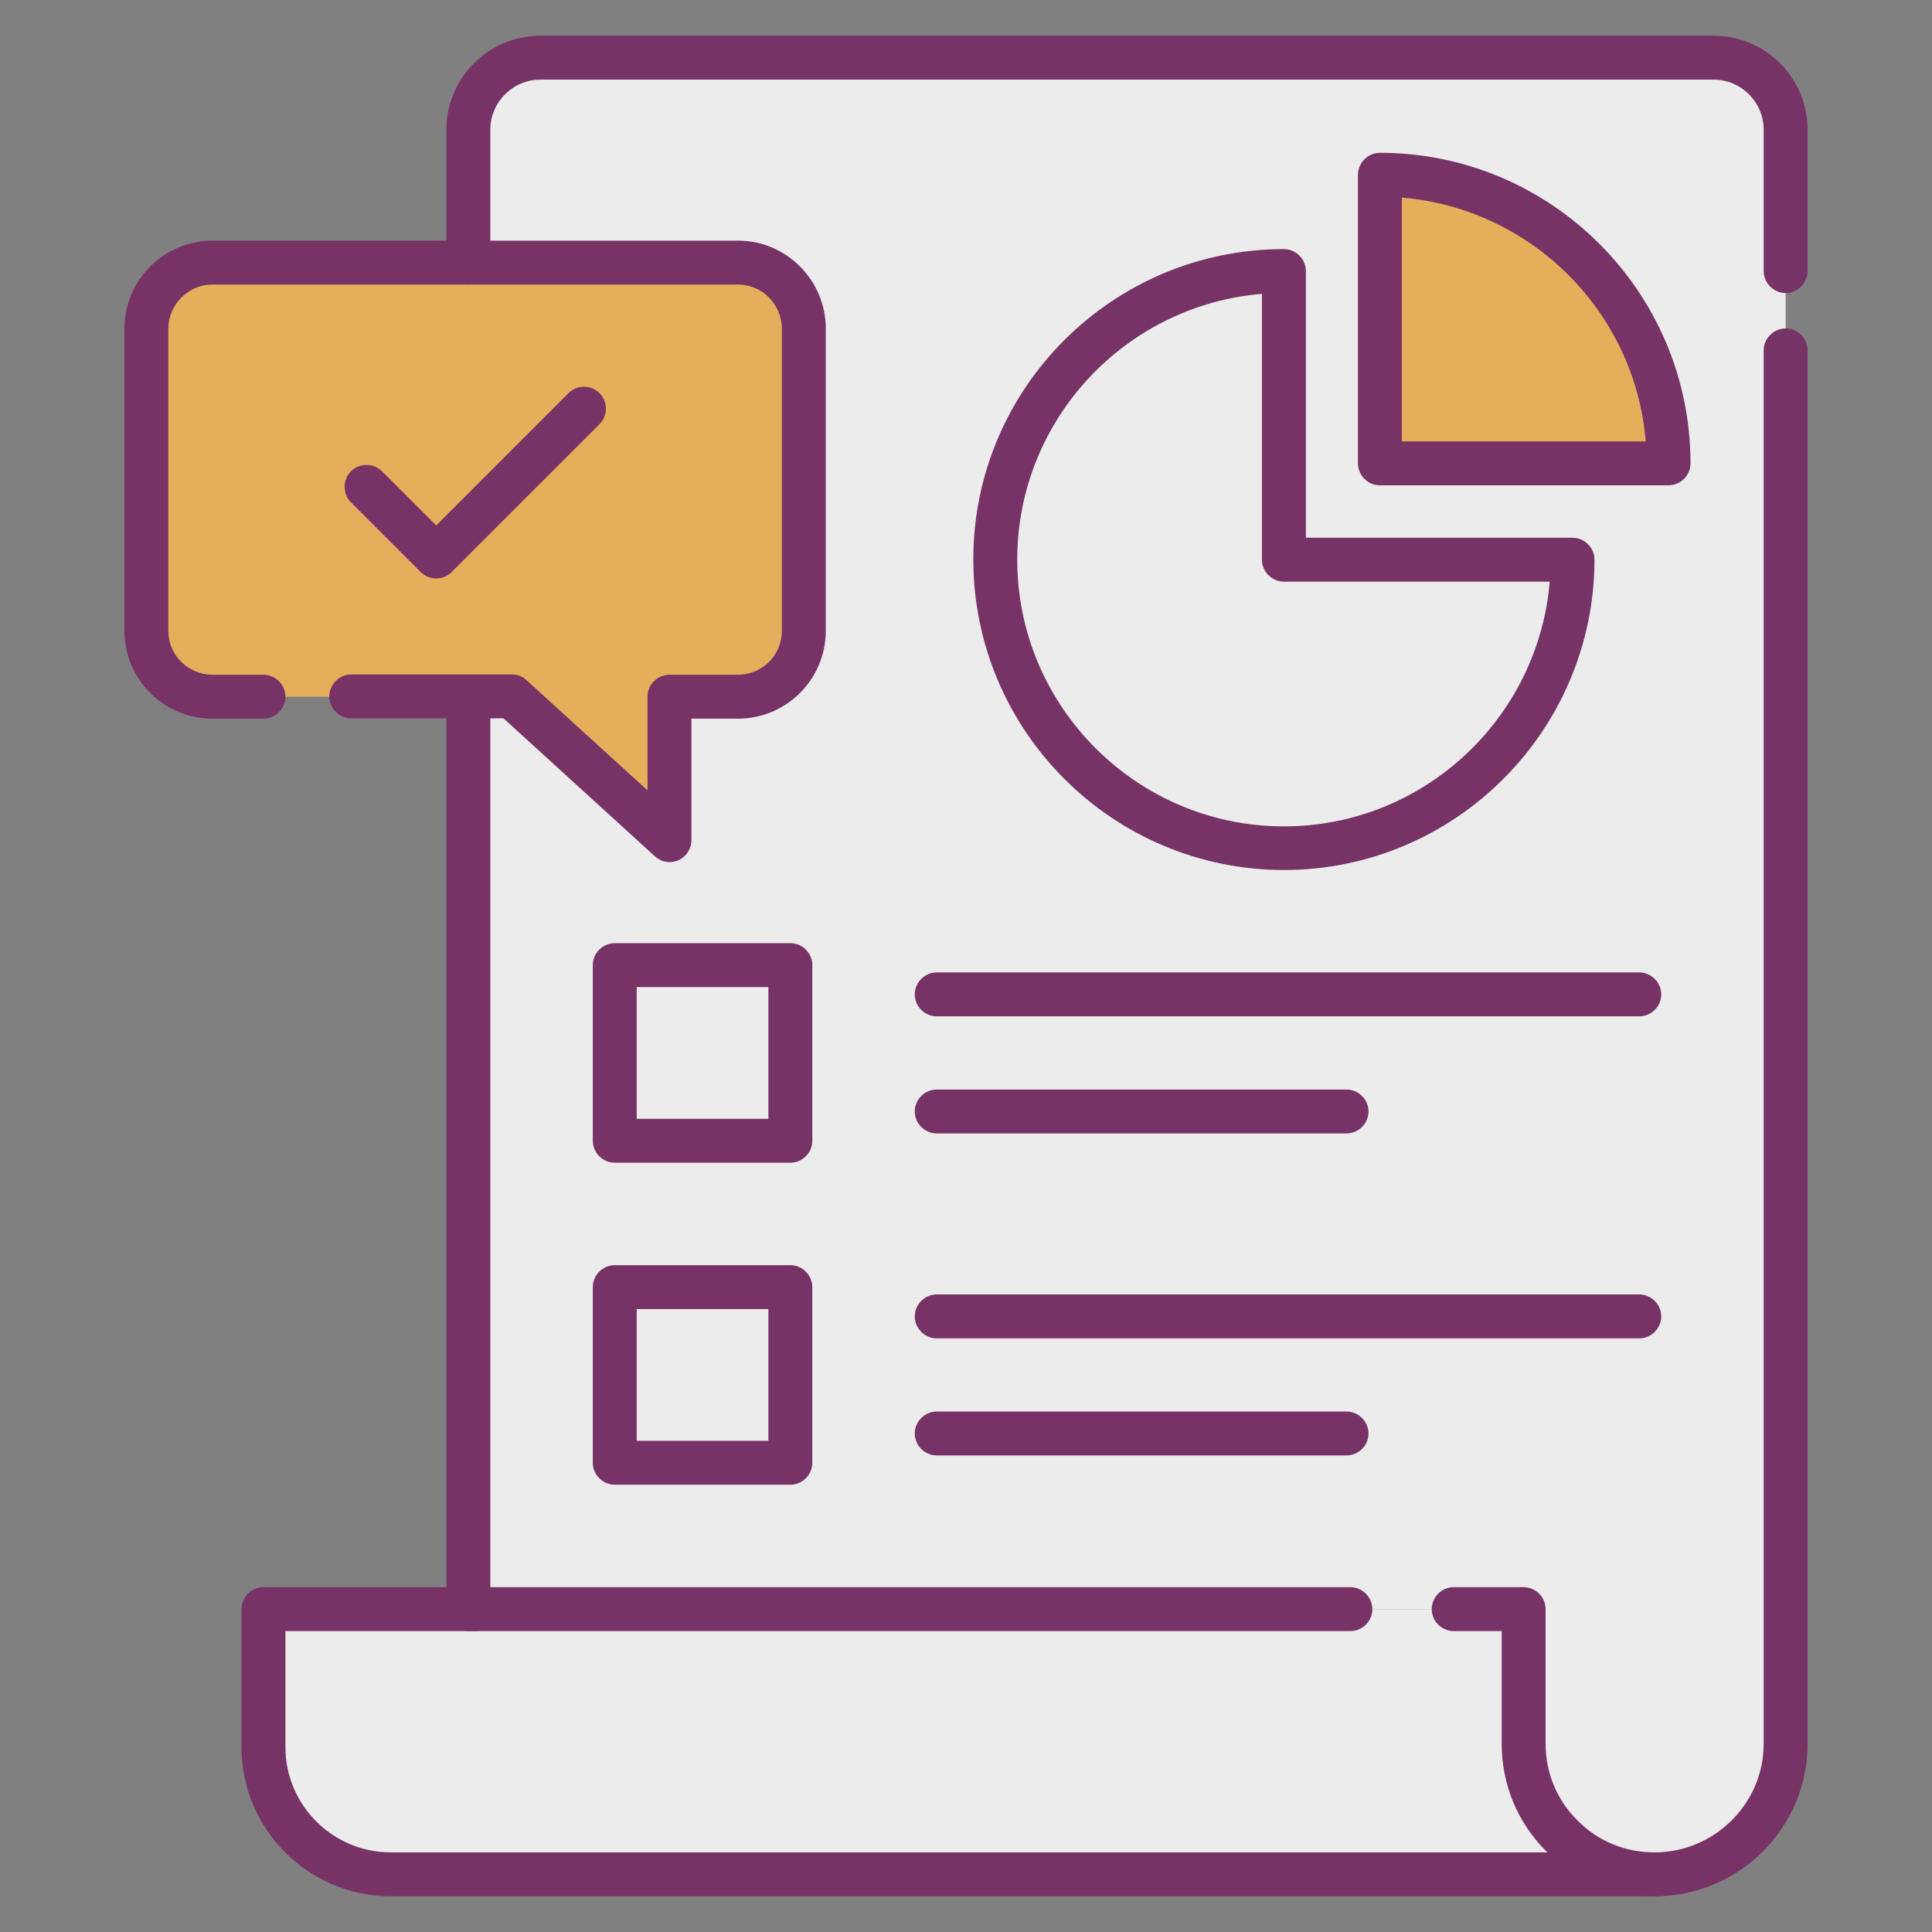 <svg width="85" height="85" viewBox="0 0 85 85" fill="none" xmlns="http://www.w3.org/2000/svg">
<rect x="0" y="0" width="85" height="85" fill="#808080" stroke="none"/>
<g opacity="0.9">
<path d="M75.393 2.537H23.775C22.023 2.537 20.606 3.954 20.606 5.705V11.552H32.468C34.065 11.552 35.365 12.853 35.365 14.463V27.754C35.365 29.351 34.065 30.651 32.468 30.651H29.454V36.962L22.525 30.651H20.606V70.795H67.047V76.719C67.047 78.303 67.691 79.745 68.734 80.776C69.765 81.819 71.207 82.463 72.791 82.463C75.972 82.463 78.561 79.887 78.561 76.706V5.705C78.561 3.954 77.144 2.537 75.393 2.537Z" fill="#F7F7F7"/>
<path d="M35.365 14.463V27.754C35.365 29.351 34.065 30.652 32.468 30.652H29.454V36.963L22.525 30.652H9.35C7.74 30.652 6.439 29.351 6.439 27.754V14.463C6.439 12.854 7.74 11.553 9.35 11.553H32.468C34.065 11.553 35.365 12.854 35.365 14.463Z" fill="#EFB257"/>
<path d="M60.711 7.688V20.387H73.409C73.409 13.368 67.73 7.688 60.711 7.688Z" fill="#EFB257"/>
<path d="M72.791 82.463H17.193C14.102 82.463 11.591 79.952 11.591 76.861V70.795H67.047V76.719C67.047 78.303 67.691 79.746 68.734 80.776C69.764 81.819 71.207 82.463 72.791 82.463Z" fill="#F7F7F7"/>
<path d="M72.791 83.429H17.193C13.574 83.429 10.625 80.48 10.625 76.861V70.795C10.625 70.267 11.063 69.829 11.591 69.829H20.902C21.43 69.829 21.868 70.267 21.868 70.795C21.868 71.323 21.43 71.761 20.902 71.761H12.557V76.861C12.557 79.424 14.643 81.497 17.193 81.497H72.791C73.319 81.497 73.757 81.935 73.757 82.463C73.757 82.991 73.332 83.429 72.791 83.429Z" fill="#752963"/>
<path d="M29.454 37.929C29.222 37.929 28.99 37.838 28.81 37.671L22.152 31.605H15.455C14.927 31.605 14.489 31.167 14.489 30.639C14.489 30.111 14.927 29.673 15.455 29.673H22.525C22.77 29.673 23.002 29.763 23.169 29.931L28.488 34.773V30.652C28.488 30.124 28.926 29.686 29.454 29.686H32.468C33.536 29.686 34.399 28.823 34.399 27.754V14.463C34.399 13.395 33.536 12.519 32.468 12.519H9.35C8.281 12.519 7.405 13.395 7.405 14.463V27.754C7.405 28.823 8.281 29.686 9.35 29.686H11.591C12.119 29.686 12.557 30.124 12.557 30.652C12.557 31.18 12.119 31.618 11.591 31.618H9.35C7.212 31.618 5.474 29.892 5.474 27.754V14.463C5.474 12.325 7.212 10.587 9.35 10.587H32.468C34.593 10.587 36.331 12.325 36.331 14.463V27.754C36.331 29.879 34.605 31.618 32.468 31.618H30.42V36.963C30.42 37.349 30.188 37.697 29.84 37.851C29.712 37.903 29.583 37.929 29.454 37.929Z" fill="#752963"/>
<path d="M19.19 25.449C18.932 25.449 18.688 25.346 18.507 25.166L15.442 22.101C15.069 21.727 15.069 21.109 15.442 20.735C15.816 20.362 16.434 20.362 16.807 20.735L19.19 23.118L25.011 17.297C25.385 16.923 26.003 16.923 26.376 17.297C26.75 17.67 26.75 18.288 26.376 18.662L19.872 25.166C19.692 25.346 19.448 25.449 19.19 25.449Z" fill="#752963"/>
<path d="M34.773 51.154H27.046C26.518 51.154 26.08 50.716 26.08 50.188V42.461C26.08 41.933 26.518 41.495 27.046 41.495H34.773C35.301 41.495 35.739 41.933 35.739 42.461V50.188C35.739 50.716 35.301 51.154 34.773 51.154ZM28.012 49.222H33.807V43.427H28.012V49.222Z" fill="#752963"/>
<path d="M72.121 44.715H41.212C40.684 44.715 40.246 44.277 40.246 43.749C40.246 43.221 40.684 42.783 41.212 42.783H72.121C72.649 42.783 73.087 43.221 73.087 43.749C73.087 44.277 72.649 44.715 72.121 44.715Z" fill="#752963"/>
<path d="M59.242 49.866H41.212C40.684 49.866 40.246 49.428 40.246 48.901C40.246 48.372 40.684 47.935 41.212 47.935H59.242C59.77 47.935 60.208 48.372 60.208 48.901C60.208 49.428 59.77 49.866 59.242 49.866Z" fill="#752963"/>
<path d="M34.773 65.321H27.046C26.518 65.321 26.08 64.883 26.08 64.355V56.628C26.08 56.1 26.518 55.662 27.046 55.662H34.773C35.301 55.662 35.739 56.1 35.739 56.628V64.355C35.739 64.883 35.301 65.321 34.773 65.321ZM28.012 63.389H33.807V57.594H28.012V63.389Z" fill="#752963"/>
<path d="M72.121 58.882H41.212C40.684 58.882 40.246 58.444 40.246 57.916C40.246 57.388 40.684 56.95 41.212 56.95H72.121C72.649 56.95 73.087 57.388 73.087 57.916C73.087 58.444 72.649 58.882 72.121 58.882Z" fill="#752963"/>
<path d="M59.242 64.033H41.212C40.684 64.033 40.246 63.596 40.246 63.068C40.246 62.539 40.684 62.102 41.212 62.102H59.242C59.77 62.102 60.208 62.539 60.208 63.068C60.208 63.596 59.77 64.033 59.242 64.033Z" fill="#752963"/>
<path d="M56.487 38.276C48.953 38.276 42.822 32.146 42.822 24.611C42.822 17.077 48.953 10.96 56.487 10.96C57.015 10.96 57.453 11.398 57.453 11.926V23.658H69.185C69.713 23.658 70.151 24.096 70.151 24.624C70.138 32.146 64.021 38.276 56.487 38.276ZM55.521 12.93C49.506 13.42 44.754 18.481 44.754 24.624C44.754 31.09 50.022 36.357 56.487 36.357C62.63 36.357 67.678 31.605 68.181 25.59H56.487C55.959 25.59 55.521 25.152 55.521 24.624V12.93Z" fill="#752963"/>
<path d="M73.409 21.353H60.711C60.183 21.353 59.745 20.915 59.745 20.387V7.689C59.745 7.161 60.183 6.723 60.711 6.723C68.245 6.723 74.375 12.853 74.375 20.387C74.375 20.915 73.938 21.353 73.409 21.353ZM61.677 19.421H72.405C71.941 13.729 67.382 9.17 61.677 8.693V19.421Z" fill="#752963"/>
<path d="M78.561 12.892C78.033 12.892 77.595 12.454 77.595 11.926V5.705C77.595 4.495 76.603 3.503 75.393 3.503H23.775C22.564 3.503 21.572 4.495 21.572 5.705V11.552C21.572 12.08 21.135 12.518 20.607 12.518C20.078 12.518 19.641 12.08 19.641 11.552V5.705C19.641 3.426 21.495 1.571 23.775 1.571H75.393C77.672 1.571 79.527 3.426 79.527 5.705V11.913C79.527 12.454 79.089 12.892 78.561 12.892Z" fill="#752963"/>
<path d="M72.791 83.429C70.988 83.429 69.301 82.734 68.039 81.459C66.777 80.209 66.068 78.522 66.068 76.719V71.761H63.956C63.428 71.761 62.99 71.323 62.99 70.795C62.99 70.267 63.428 69.829 63.956 69.829H67.034C67.562 69.829 68 70.267 68 70.795V76.719C68 78.007 68.502 79.205 69.404 80.093C70.305 81.008 71.503 81.497 72.791 81.497C75.431 81.497 77.595 79.346 77.595 76.719V15.416C77.595 14.888 78.033 14.45 78.561 14.45C79.089 14.45 79.527 14.888 79.527 15.416V76.719C79.527 80.415 76.513 83.429 72.791 83.429Z" fill="#752963"/>
<path d="M59.41 71.76H20.607C20.078 71.76 19.641 71.323 19.641 70.795V30.651C19.641 30.123 20.078 29.686 20.607 29.686C21.135 29.686 21.572 30.123 21.572 30.651V69.829H59.41C59.938 69.829 60.376 70.267 60.376 70.795C60.376 71.323 59.951 71.76 59.41 71.76Z" fill="#752963"/>
</g>
</svg>
